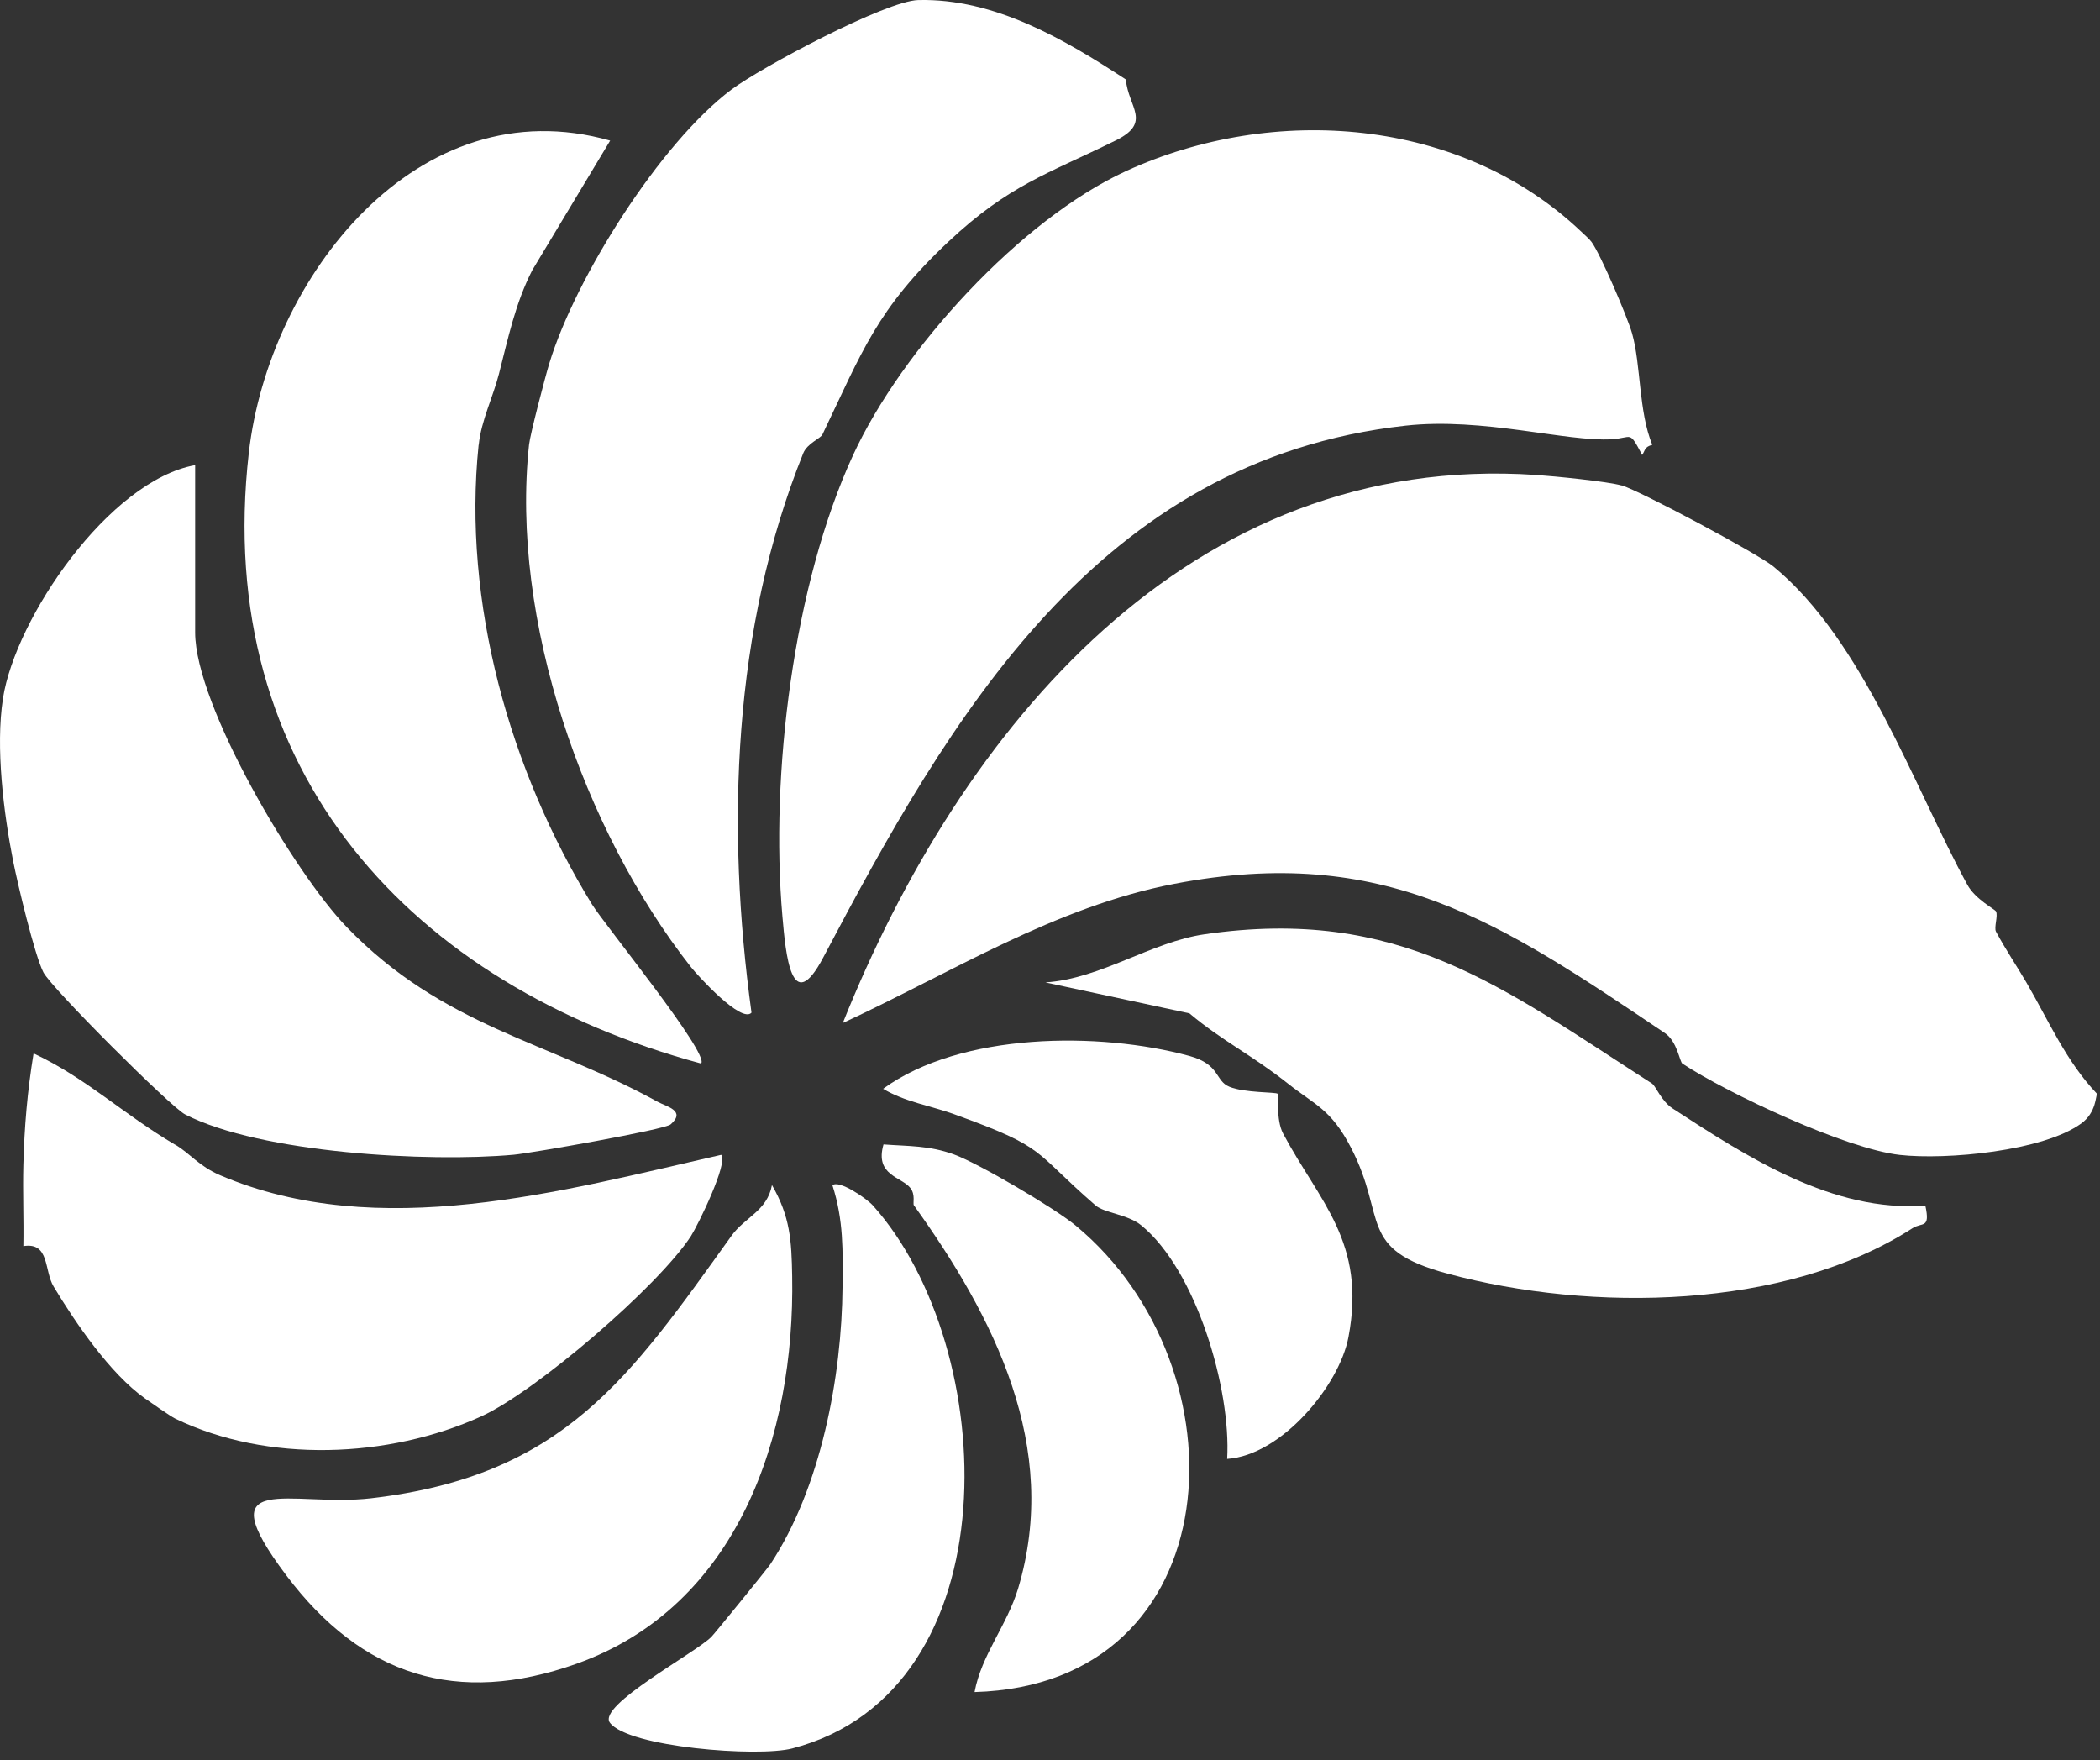 <svg xmlns="http://www.w3.org/2000/svg" width="105" height="88" viewBox="0 0 105 88" fill="none"><rect x="0" y="0" width="105" height="88" fill="#333333" stroke="none"/><path d="M8.754 57.223C9.508 57.664 9.928 58.293 11.015 58.759C18.926 62.131 28.101 59.545 36.062 57.735C36.426 58.125 34.904 61.239 34.55 61.792C32.916 64.307 26.811 69.555 24.07 70.808C19.437 72.917 13.362 73.156 8.754 70.919C8.517 70.803 7.561 70.133 7.237 69.905C5.507 68.673 3.793 66.163 2.685 64.327C2.194 63.516 2.493 62.086 1.168 62.299C1.193 60.95 1.132 59.591 1.168 58.242C1.218 56.325 1.37 54.55 1.679 52.664C4.304 53.891 6.16 55.702 8.754 57.228V57.223Z" fill="white"></path><path d="M39.609 63.81C39.751 71.766 36.893 80.305 28.831 83.176C22.843 85.305 18.093 83.779 14.315 78.759C10.284 73.404 14.568 75.371 18.559 74.905C28.204 73.784 31.486 68.866 36.575 61.782C37.242 60.849 38.36 60.544 38.598 59.246C39.508 60.823 39.579 62.015 39.609 63.81Z" fill="white"></path><path d="M43.645 60.268C50.008 67.362 50.675 84.532 39.614 87.412C37.899 87.859 31.405 87.352 30.494 86.124C29.857 85.262 34.758 82.646 35.568 81.835C35.734 81.667 38.354 78.447 38.516 78.204C41.045 74.385 42.092 68.828 42.127 64.325C42.143 62.535 42.183 60.998 41.622 59.259C41.946 58.965 43.326 59.913 43.645 60.268Z" fill="white"></path><path d="M47.697 55.701C46.533 55.28 45.239 55.088 44.156 54.434C48.046 51.604 54.965 51.563 59.471 52.791C61.024 53.217 60.741 54.033 61.469 54.332C62.233 54.646 63.801 54.591 63.882 54.682C63.953 54.753 63.781 55.96 64.155 56.67C65.971 60.087 68.328 62.09 67.422 66.852C66.962 69.276 64.074 72.76 61.358 72.937C61.56 69.453 59.82 63.52 57.069 61.264C56.386 60.706 55.228 60.65 54.778 60.265C51.556 57.471 52.411 57.405 47.697 55.701Z" fill="white"></path><path d="M47.716 57.722C48.955 58.178 52.718 60.389 53.785 61.272C62.389 68.386 61.615 84.227 48.728 84.593C49.072 82.737 50.346 81.261 50.903 79.425C53.032 72.341 49.699 65.83 45.693 60.257C45.632 60.176 45.779 59.74 45.531 59.41C45.096 58.827 43.725 58.782 44.175 57.215C45.445 57.311 46.457 57.261 47.716 57.722Z" fill="white"></path><path d="M81.086 24.267C81.971 24.526 87.879 27.67 88.673 28.324C93.174 32.021 95.673 39.297 98.364 44.226C98.763 44.962 99.745 45.454 99.8 45.565C99.911 45.783 99.689 46.371 99.8 46.579C100.351 47.588 100.802 48.232 101.318 49.115C102.435 51.026 103.29 53.045 104.858 54.693C104.777 54.764 104.828 55.605 104.069 56.163C102.167 57.553 97.312 57.999 94.995 57.74C92.279 57.436 86.402 54.672 84.121 53.176C83.979 53.085 83.868 52.066 83.241 51.645C75.017 46.108 69.22 42.173 58.715 44.186C52.747 45.332 47.558 48.638 42.141 51.143C48.028 36.432 59.459 22.574 76.807 23.745C77.707 23.806 80.393 24.07 81.086 24.273V24.267Z" fill="white"></path><path d="M82.61 54.181C82.782 54.292 83.071 55.053 83.632 55.418C87.37 57.852 91.649 60.626 96.267 60.271C96.525 61.458 96.115 61.087 95.619 61.407C89.277 65.489 79.561 65.611 72.388 63.678C67.821 62.451 69.384 60.915 67.548 57.375C66.547 55.448 65.758 55.251 64.407 54.181C62.571 52.725 61.109 52.041 59.471 50.661L52.273 49.115C55.065 48.927 57.534 47.097 60.24 46.706C69.976 45.297 75.084 49.338 82.615 54.181H82.61Z" fill="white"></path><path d="M79.073 11.591C79.23 11.743 79.468 11.945 79.579 12.098C80.019 12.696 81.365 15.83 81.602 16.661C82.052 18.238 81.926 20.576 82.614 22.239C82.219 22.341 82.265 22.513 82.108 22.746C81.441 21.489 81.633 21.895 80.591 21.96C78.345 22.102 74.147 20.85 70.273 21.281C54.867 22.99 47.472 35.9 41.16 47.873C39.572 50.885 39.283 47.695 39.121 45.814C38.504 38.72 39.663 29.242 42.657 22.746C45.08 17.488 51.013 10.977 56.313 8.548C63.682 5.176 73.055 5.86 79.073 11.591Z" fill="white"></path><path d="M56.294 3.979C56.41 5.353 57.619 6.119 55.788 7.021C52.339 8.72 50.452 9.242 47.427 12.077C43.821 15.464 43.103 17.599 41.12 21.727C41.029 21.92 40.367 22.163 40.164 22.655C36.629 31.438 36.3 41.331 37.575 50.626C37.079 51.184 34.884 48.775 34.545 48.344C29.163 41.503 25.512 30.956 26.453 22.229C26.508 21.717 27.252 18.867 27.464 18.172C28.764 13.892 33.002 7.158 36.568 4.481C38.04 3.375 44.286 0.044 45.91 0.003C49.734 -0.093 53.239 1.976 56.294 3.974V3.979Z" fill="white"></path><path d="M23.932 22.237C23.113 30.113 25.5 38.545 29.597 45.208C30.214 46.212 35.51 52.708 35.054 53.17C20.655 49.285 10.615 38.606 12.441 22.633C13.437 13.906 20.867 4.292 30.508 7.03L26.613 13.51C25.768 15.153 25.404 16.923 24.949 18.688C24.651 19.854 24.064 21.015 23.937 22.237H23.932Z" fill="white"></path><path d="M0.148 34.917C0.775 30.881 5.459 24.03 9.758 23.254V31.621C9.758 35.262 14.73 43.649 17.33 46.342C22.165 51.342 27.369 52.046 32.883 55.084C33.312 55.322 34.324 55.525 33.53 56.215C33.227 56.478 26.606 57.645 25.68 57.731C21.447 58.116 13.03 57.66 9.252 55.713C8.524 55.337 2.576 49.399 2.171 48.613C1.731 47.761 0.882 44.187 0.654 43.035C0.184 40.647 -0.231 37.366 0.148 34.922V34.917Z" fill="white"></path></svg>
